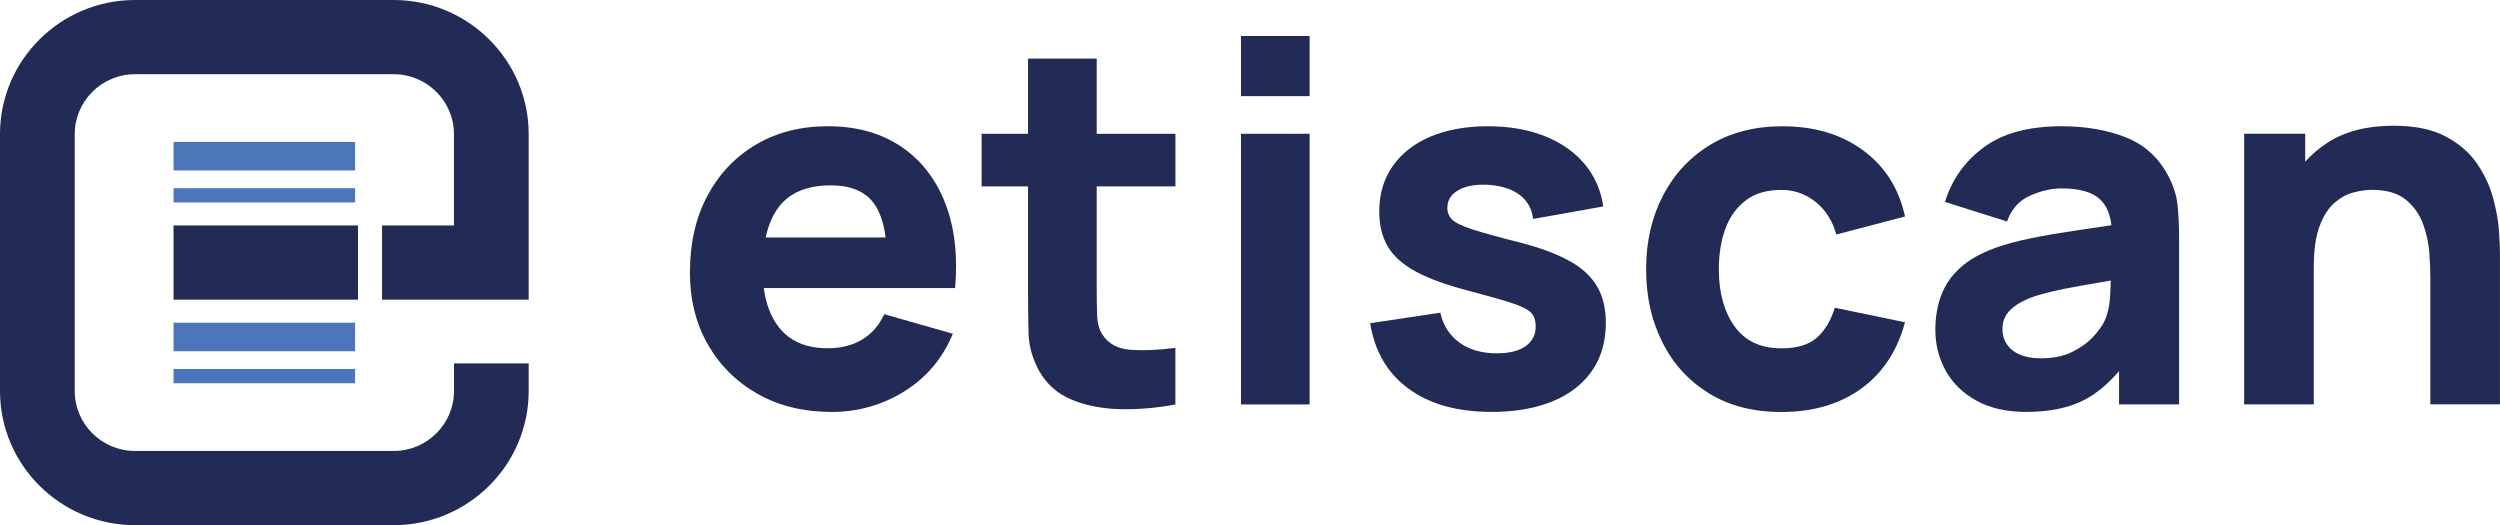 <?xml version="1.0" encoding="UTF-8"?>
<svg id="Ebene_2" data-name="Ebene 2" xmlns="http://www.w3.org/2000/svg" xmlns:xlink="http://www.w3.org/1999/xlink" viewBox="0 0 623.62 131">
  <defs>
    <style>
      .cls-1 {
        fill: none;
      }

      .cls-2 {
        fill: #212b55;
      }

      .cls-3 {
        clip-path: url(#clippath-1);
      }

      .cls-4 {
        fill: #4c76ba;
      }

      .cls-5 {
        clip-path: url(#clippath-2);
      }

      .cls-6 {
        clip-path: url(#clippath);
      }
    </style>
    <clipPath id="clippath">
      <rect class="cls-1" width="623.62" height="131"/>
    </clipPath>
    <clipPath id="clippath-1">
      <rect class="cls-1" width="623.62" height="131"/>
    </clipPath>
    <clipPath id="clippath-2">
      <rect class="cls-1" width="623.62" height="131"/>
    </clipPath>
  </defs>
  <g id="Ebene_1-2" data-name="Ebene 1">
    <g>
      <rect class="cls-4" x="43.29" y="80.5" width="45.29" height="7.12"/>
      <rect class="cls-4" x="43.29" y="92.04" width="45.29" height="3.56"/>
      <rect class="cls-4" x="43.29" y="35.4" width="45.29" height="7.12"/>
      <rect class="cls-4" x="43.29" y="46.94" width="45.29" height="3.56"/>
      <g class="cls-6">
        <path class="cls-2" d="M95.3,56.24v18.51h36.58v-41.29C131.88,15.01,116.77,0,98.19,0H33.69C15.11,0,0,15.01,0,33.46v64.07C0,115.99,15.11,131,33.69,131h64.5c18.58,0,33.69-15.01,33.69-33.46v-6.89h-18.63v6.89c0,8.24-6.75,14.95-15.05,14.95H33.69c-8.3,0-15.05-6.71-15.05-14.95V33.46c0-8.24,6.75-14.95,15.05-14.95h64.5c8.3,0,15.05,6.71,15.05,14.95v22.78h-17.94Z"/>
      </g>
      <rect class="cls-2" x="43.29" y="56.24" width="46.01" height="18.51"/>
      <g class="cls-3">
        <path class="cls-2" d="M207.23,46.24c4.99,0,8.59,1.51,10.79,4.53,1.45,1.99,2.41,4.82,2.9,8.47h-29.92c.67-3.12,1.78-5.7,3.35-7.72,2.75-3.52,7.04-5.28,12.87-5.28M224.66,36.49c-4.99-3.33-11.06-5-18.19-5-6.71,0-12.65,1.51-17.81,4.53-5.16,3.02-9.21,7.26-12.15,12.72-2.94,5.46-4.41,11.88-4.41,19.26,0,6.75,1.5,12.74,4.5,17.97,3,5.23,7.16,9.34,12.46,12.32s11.44,4.47,18.41,4.47c6.55,0,12.58-1.71,18.1-5.13,5.52-3.42,9.56-8.21,12.12-14.38l-17.12-4.88c-1.26,2.75-3.08,4.86-5.48,6.31-2.39,1.46-5.27,2.19-8.62,2.19-5.33,0-9.37-1.72-12.12-5.16-2.01-2.52-3.28-5.8-3.82-9.85h47.72c.71-8.17-.13-15.27-2.52-21.32-2.39-6.04-6.08-10.73-11.08-14.07"/>
        <path class="cls-2" d="M273.56,14.61h-17.12v18.76h-11.58v13.13h11.58v25.76c0,4.04.04,7.66.13,10.85.08,3.19.97,6.33,2.64,9.41,1.85,3.29,4.54,5.68,8.09,7.16,3.54,1.48,7.57,2.27,12.08,2.38,4.51.1,9.12-.28,13.82-1.16v-14.13c-4.03.54-7.7.71-11.01.5-3.32-.21-5.73-1.5-7.24-3.88-.8-1.25-1.23-2.93-1.29-5.03-.06-2.1-.09-4.47-.09-7.1v-24.76h19.64v-13.13h-19.64V14.61Z"/>
      </g>
      <rect class="cls-2" x="309.56" y="33.37" width="17.12" height="67.52"/>
      <rect class="cls-2" x="309.56" y="8.98" width="17.12" height="15"/>
      <g class="cls-5">
        <path class="cls-2" d="M391.6,65.16c-3.13-1.77-7.27-3.32-12.43-4.66-5.29-1.33-9.22-2.42-11.8-3.25-2.58-.83-4.28-1.65-5.1-2.44-.82-.79-1.23-1.77-1.23-2.94,0-1.96.95-3.46,2.86-4.5,1.91-1.04,4.44-1.46,7.58-1.25,3.23.25,5.79,1.11,7.68,2.56,1.89,1.46,2.98,3.44,3.27,5.94l17.5-3.12c-.59-4.08-2.15-7.63-4.69-10.63-2.54-3-5.86-5.31-9.97-6.94-4.11-1.63-8.83-2.44-14.16-2.44s-10.27.87-14.32,2.6-7.19,4.19-9.41,7.38c-2.22,3.19-3.33,6.95-3.33,11.28,0,3.46.73,6.41,2.2,8.85,1.47,2.44,3.86,4.53,7.18,6.28,3.31,1.75,7.74,3.34,13.28,4.75,4.91,1.29,8.53,2.33,10.86,3.12,2.33.79,3.83,1.6,4.5,2.41.67.81,1.01,1.89,1.01,3.22,0,2.13-.84,3.78-2.52,4.97-1.68,1.19-4.07,1.78-7.18,1.78-3.78,0-6.89-.89-9.35-2.69-2.45-1.79-4.04-4.27-4.75-7.44l-17.5,2.62c1.13,7.04,4.33,12.5,9.6,16.35,5.27,3.86,12.18,5.78,20.74,5.78s15.86-1.98,20.9-5.94c5.03-3.96,7.55-9.4,7.55-16.32,0-3.5-.71-6.49-2.14-8.97-1.43-2.48-3.7-4.61-6.83-6.38"/>
        <path class="cls-2" d="M435.5,49.96c2.31-1.73,5.26-2.59,8.87-2.59,3.15,0,5.97.98,8.46,2.94,2.5,1.96,4.25,4.69,5.25,8.19l17.12-4.5c-1.51-6.96-4.98-12.45-10.42-16.47-5.43-4.02-12.16-6.03-20.17-6.03-6.92,0-12.92,1.54-18,4.63-5.08,3.08-9.01,7.32-11.8,12.69-2.79,5.38-4.19,11.48-4.19,18.32s1.34,12.82,4.03,18.19c2.68,5.38,6.55,9.63,11.58,12.75,5.03,3.13,11.08,4.69,18.13,4.69,7.89,0,14.52-1.94,19.89-5.81,5.37-3.88,9.02-9.4,10.95-16.57l-17.5-3.62c-1.01,3.25-2.52,5.75-4.53,7.5-2.01,1.75-4.95,2.62-8.81,2.62-5.16,0-9.05-1.82-11.67-5.47-2.62-3.64-3.93-8.41-3.93-14.28,0-3.75.55-7.12,1.64-10.1,1.09-2.98,2.79-5.33,5.1-7.06"/>
        <path class="cls-2" d="M524.81,80.38c-.46.96-1.33,2.15-2.61,3.56-1.28,1.42-3,2.68-5.16,3.78-2.16,1.1-4.81,1.66-7.96,1.66-1.97,0-3.67-.29-5.1-.87-1.43-.58-2.53-1.43-3.3-2.53-.78-1.1-1.17-2.43-1.17-3.97,0-1.13.24-2.15.72-3.06.48-.92,1.24-1.76,2.27-2.53,1.03-.77,2.38-1.49,4.06-2.16,1.47-.54,3.17-1.04,5.1-1.5,1.93-.46,4.47-.97,7.62-1.53,2.02-.36,4.45-.78,7.26-1.25-.03,1.19-.09,2.51-.18,4-.15,2.44-.66,4.58-1.54,6.41M540.8,43.74c-2.39-4.5-5.92-7.67-10.57-9.5-4.66-1.83-9.99-2.75-15.99-2.75-8.18,0-14.64,1.75-19.38,5.25s-7.97,8.04-9.69,13.63l15.48,4.88c1.09-3.08,3-5.23,5.73-6.44,2.73-1.21,5.35-1.81,7.87-1.81,4.53,0,7.76.94,9.69,2.81,1.51,1.47,2.43,3.6,2.75,6.38-2.89.43-5.64.84-8.23,1.21-4.41.65-8.35,1.32-11.83,2.03-3.48.71-6.48,1.52-9,2.44-3.65,1.33-6.55,2.99-8.72,4.97-2.16,1.98-3.72,4.26-4.69,6.85-.97,2.58-1.45,5.44-1.45,8.56,0,3.75.87,7.18,2.61,10.28,1.74,3.1,4.3,5.59,7.68,7.44,3.38,1.85,7.5,2.78,12.37,2.78,5.87,0,10.73-1.01,14.57-3.03,3.03-1.59,5.89-3.98,8.59-7.15v8.3h14.98v-41.26c0-3.08-.13-5.88-.38-8.38-.25-2.5-1.05-5-2.39-7.5"/>
        <path class="cls-2" d="M623.37,57.62c-.17-2.46-.65-5.18-1.45-8.16-.8-2.98-2.13-5.85-4-8.6-1.87-2.75-4.48-5.02-7.84-6.81-3.36-1.79-7.7-2.69-13.03-2.69-6.67,0-12.2,1.44-16.58,4.31-2.06,1.35-3.87,2.91-5.44,4.66v-6.97h-15.23v67.52h17.37v-34.26c0-4.21.47-7.59,1.42-10.13.94-2.54,2.15-4.47,3.62-5.78,1.47-1.31,3.04-2.2,4.72-2.66s3.25-.69,4.72-.69c3.65,0,6.47.81,8.46,2.44,1.99,1.63,3.43,3.65,4.31,6.06.88,2.42,1.41,4.83,1.57,7.22.17,2.4.25,4.37.25,5.91v31.88h17.37v-37.89c0-1.13-.08-2.92-.25-5.38"/>
      </g>
    </g>
  </g>
</svg>